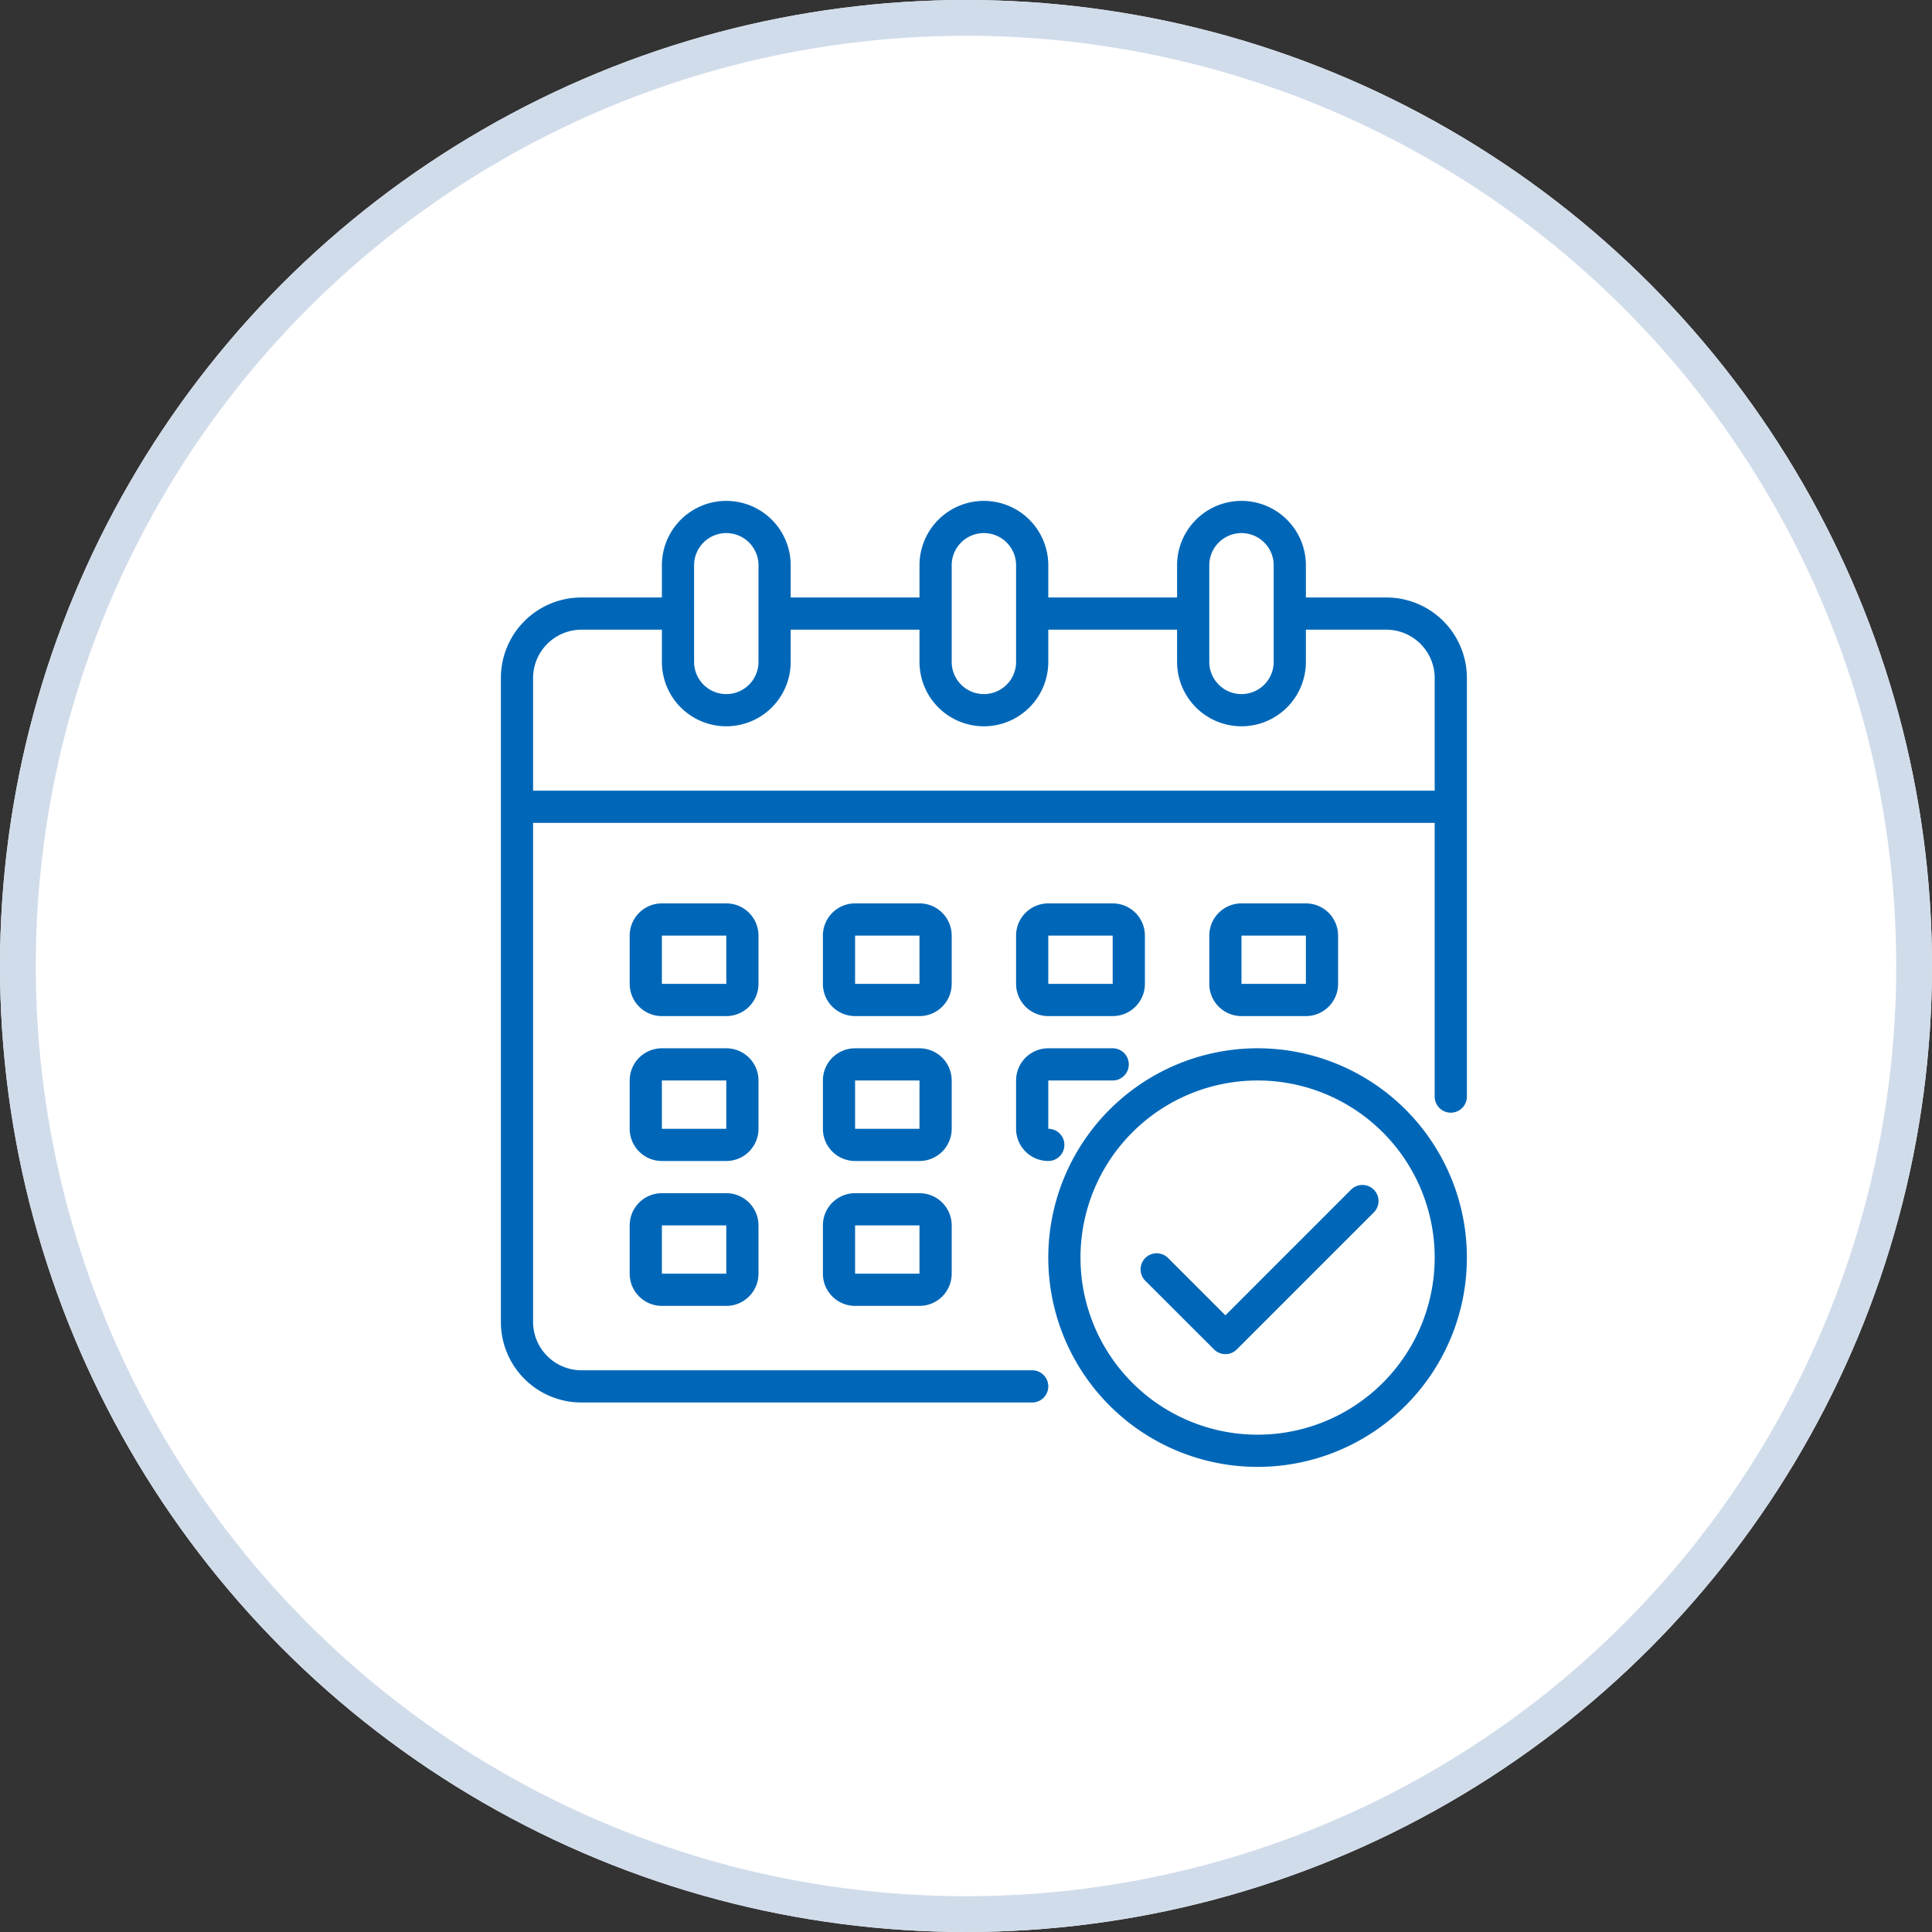 <svg xmlns="http://www.w3.org/2000/svg" width="54" height="54" viewBox="0 0 54 54"><rect x="0" y="0" width="54" height="54" fill="#333333" stroke="none"/><defs><style>.a{fill:#fff;stroke:#d1dceb;}.b{fill:#0067b8;}.c{stroke:none;}.d{fill:none;}</style></defs><g transform="translate(-416 -622)"><g class="a" transform="translate(416 622)"><circle class="c" cx="27" cy="27" r="27"/><circle class="d" cx="27" cy="27" r="26.5"/></g><g transform="translate(428 634)"><path class="b" d="M26.75,4.7H24.5V3.8a1.8,1.8,0,0,0-3.6,0v.9H17.3V3.8a1.8,1.8,0,0,0-3.6,0v.9H10.1V3.8a1.8,1.8,0,1,0-3.6,0v.9H4.25A2.25,2.25,0,0,0,2,6.95v18A2.25,2.25,0,0,0,4.25,27.2h12.6a.45.45,0,0,0,0-.9H4.25A1.354,1.354,0,0,1,2.9,24.95V11H28.1v7.65a.45.45,0,1,0,.9,0V6.95A2.25,2.25,0,0,0,26.75,4.7ZM21.8,3.8a.9.9,0,0,1,1.8,0V6.5a.9.9,0,0,1-1.8,0Zm-7.2,0a.9.9,0,1,1,1.8,0V6.5a.9.9,0,1,1-1.8,0Zm-7.2,0a.9.9,0,1,1,1.8,0V6.5a.9.9,0,1,1-1.8,0Zm20.7,6.3H2.9V6.95A1.354,1.354,0,0,1,4.25,5.6H6.5v.9a1.8,1.8,0,0,0,3.6,0V5.6h3.6v.9a1.8,1.8,0,0,0,3.6,0V5.6h3.6v.9a1.8,1.8,0,0,0,3.6,0V5.6h2.25A1.354,1.354,0,0,1,28.1,6.95Z" transform="translate(0)"/><path class="b" d="M25.6,27.9a.9.9,0,0,0-.9-.9H22.9a.9.9,0,0,0-.9.9v1.35a.9.9,0,0,0,.9.9h1.8a.9.9,0,0,0,.9-.9Zm-2.7,1.35V27.9h1.8v1.35Z" transform="translate(-11 -13.75)"/><path class="b" d="M13.6,27.9a.9.9,0,0,0-.9-.9H10.9a.9.9,0,0,0-.9.9v1.35a.9.9,0,0,0,.9.9h1.8a.9.9,0,0,0,.9-.9Zm-2.7,1.35V27.9h1.8v1.35Z" transform="translate(-4.4 -13.75)"/><path class="b" d="M48.7,30.15a.9.9,0,0,0,.9-.9V27.9a.9.9,0,0,0-.9-.9H46.9a.9.9,0,0,0-.9.9v1.35a.9.9,0,0,0,.9.9ZM46.9,27.9h1.8v1.35H46.9Z" transform="translate(-24.2 -13.75)"/><path class="b" d="M25.6,36.9a.9.9,0,0,0-.9-.9H22.9a.9.9,0,0,0-.9.9v1.35a.9.9,0,0,0,.9.9h1.8a.9.9,0,0,0,.9-.9Zm-2.7,1.35V36.9h1.8v1.35Z" transform="translate(-11 -18.7)"/><path class="b" d="M13.6,36.9a.9.9,0,0,0-.9-.9H10.9a.9.9,0,0,0-.9.9v1.35a.9.9,0,0,0,.9.9h1.8a.9.9,0,0,0,.9-.9Zm-2.7,1.35V36.9h1.8v1.35Z" transform="translate(-4.4 -18.7)"/><path class="b" d="M24.7,45H22.9a.9.9,0,0,0-.9.9v1.35a.9.9,0,0,0,.9.9h1.8a.9.9,0,0,0,.9-.9V45.9A.9.9,0,0,0,24.7,45Zm-1.8,2.25V45.9h1.8v1.35Z" transform="translate(-11 -23.65)"/><path class="b" d="M34.9,30.15h1.8a.9.9,0,0,0,.9-.9V27.9a.9.9,0,0,0-.9-.9H34.9a.9.9,0,0,0-.9.9v1.35A.9.9,0,0,0,34.9,30.15Zm0-2.25h1.8v1.35H34.9Z" transform="translate(-17.6 -13.75)"/><path class="b" d="M34,38.25a.9.9,0,0,0,.9.9.45.45,0,0,0,0-.9V36.9h1.8a.45.45,0,0,0,0-.9H34.9a.9.9,0,0,0-.9.9Z" transform="translate(-17.6 -18.7)"/><path class="b" d="M12.7,45H10.9a.9.9,0,0,0-.9.9v1.35a.9.9,0,0,0,.9.9h1.8a.9.9,0,0,0,.9-.9V45.9A.9.9,0,0,0,12.7,45Zm-1.8,2.25V45.9h1.8v1.35Z" transform="translate(-4.4 -23.65)"/><path class="b" d="M41.85,36a5.85,5.85,0,1,0,5.85,5.85A5.85,5.85,0,0,0,41.85,36Zm0,10.8a4.95,4.95,0,1,1,4.95-4.95A4.95,4.95,0,0,1,41.85,46.8Z" transform="translate(-18.7 -18.7)"/><path class="b" d="M47.617,44.647l-3.5,3.5-1.591-1.591a.45.45,0,1,0-.636.636L43.8,49.1a.45.45,0,0,0,.636,0l3.818-3.818a.45.45,0,1,0-.636-.636Z" transform="translate(-21.867 -23.383)"/></g></g></svg>